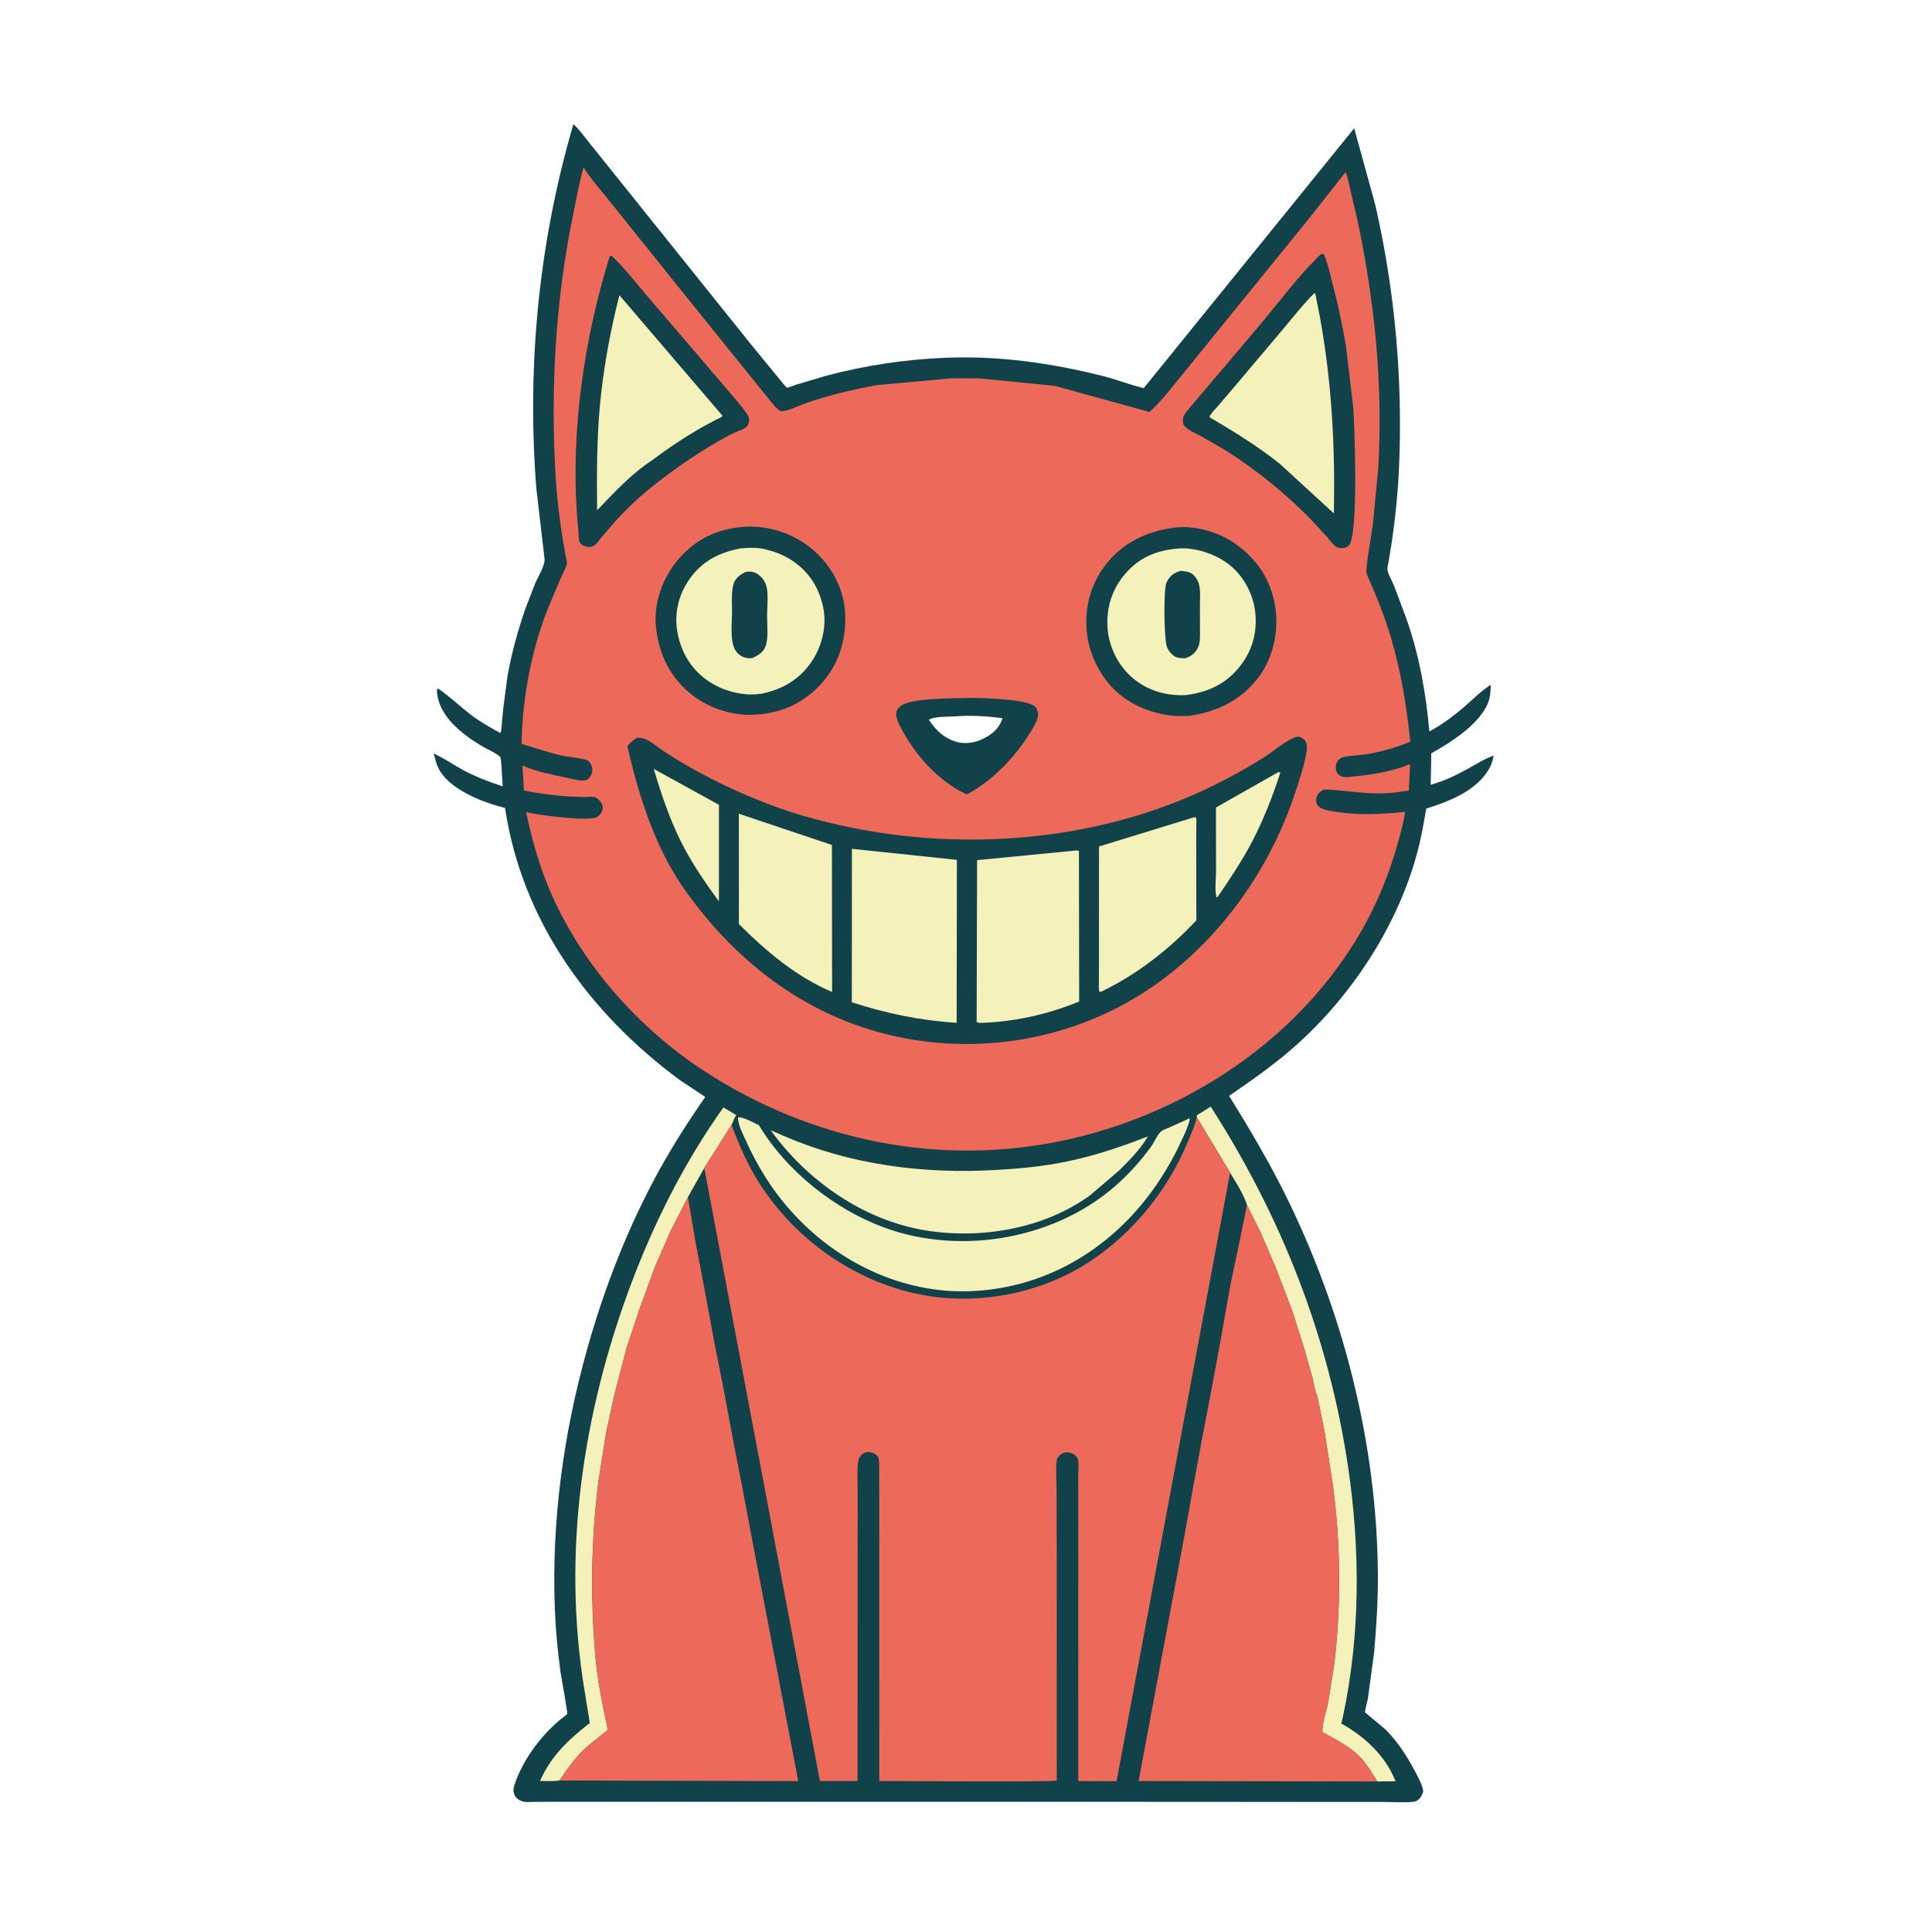<svg version="1.1" xmlns="http://www.w3.org/2000/svg" style="display: block;" viewBox="0 0 2048 2048" width="1024" height="1024">
<path transform="translate(0,0)" fill="rgb(255,255,255)" d="M -0 -0 L 2048 0 L 2048 2048 L -0 2048 L -0 -0 z"/>
<path transform="translate(0,0)" fill="rgb(17,65,73)" d="M 607.809 131.678 C 614.192 137.246 619.67 145.231 625.068 151.83 L 660.982 196.603 L 795.523 364.357 L 827.749 403.708 C 828.968 405.076 833.159 410.63 834.291 410.945 C 835.076 411.163 842.406 408.265 843.817 407.803 L 875.657 398.346 C 916.787 387.42 959.146 381.033 1001.67 379.254 C 1058.62 376.871 1114.6 384.843 1169.71 398.759 C 1184.06 402.382 1198.1 408.067 1212.41 411.42 L 1435.52 136.002 L 1457.86 217.224 C 1478.82 308.868 1487.14 402.581 1482.99 496.457 C 1481.88 521.476 1479.34 546.961 1475.76 571.74 L 1472.23 593.939 C 1471.73 596.972 1470.3 601.725 1470.92 604.685 C 1471.99 609.873 1475.72 615.853 1477.77 620.936 L 1490.98 656.277 C 1504.6 695.109 1511.5 734.574 1515.21 775.414 C 1528.57 768.227 1541.68 758.424 1553.1 748.469 C 1561.87 740.82 1570.36 732.183 1580.23 725.97 C 1580.13 731.08 1580 736.899 1578.49 741.822 C 1570.94 766.353 1538.34 786.781 1517.21 798.562 L 1516.61 831.866 C 1530.22 828.231 1543.11 822.033 1555.41 815.266 C 1564.68 810.165 1573.27 804.475 1583.34 800.986 C 1582.5 805.109 1581.55 809.047 1579.64 812.827 C 1567.21 837.463 1536.61 849.446 1511.91 857.135 L 1508.09 878.406 C 1492.26 963.505 1441.71 1045.59 1378.5 1103.88 C 1354.99 1125.56 1329.22 1143.6 1302.92 1161.65 C 1323.71 1195.36 1344.11 1229.51 1361.77 1264.99 C 1423.71 1389.48 1459.55 1529.44 1460.63 1668.75 C 1460.84 1696.28 1459 1723.82 1456.69 1751.24 L 1450.05 1800.34 C 1449.64 1802.86 1446.58 1813.59 1447.09 1815.22 C 1447.23 1815.68 1467.47 1831.97 1469.77 1834.36 C 1482.62 1847.72 1492.17 1862.71 1500.68 1879.09 C 1503.92 1885.32 1507.82 1891.96 1508.68 1899 C 1507.57 1902.76 1506.01 1906.04 1502.69 1908.36 C 1501.08 1909.49 1499.27 1909.92 1497.34 1910.07 C 1486.37 1910.92 1474.84 1910.12 1463.8 1910.09 L 1394.7 1910.12 L 1131.99 1909.97 L 692.822 1910 L 590.422 1909.97 L 566.929 1910.06 C 562.922 1910.11 557.98 1910.64 554.138 1909.63 C 550.948 1908.8 547.659 1906.69 546.01 1903.79 C 543.937 1900.15 543.947 1896.45 545.206 1892.55 L 545.734 1891 C 551.972 1872.29 563.98 1853.61 577.107 1839.04 C 582.421 1833.14 587.918 1827.84 594.026 1822.78 C 595.049 1821.93 601.074 1817.49 601.268 1816.86 C 601.888 1814.86 594.79 1777.09 594.086 1771.91 C 591.1 1749.92 589.011 1727.88 588.154 1705.71 C 584.548 1612.38 597.263 1519.69 622.496 1429.84 C 640.955 1364.11 666.272 1299.33 699.363 1239.5 C 713.943 1213.14 730.437 1187.56 747.549 1162.78 L 720.511 1144.83 C 624.596 1073.89 553.349 976.136 535.357 856.44 C 519.567 852.409 504.704 847.212 490.566 838.961 C 480.491 833.082 469.983 824.952 464.715 814.303 C 462.307 809.434 461.084 803.901 459.718 798.668 C 470.376 803.556 480.051 810.378 490.335 815.975 C 503.957 823.389 518.24 828.735 532.934 833.564 C 532.43 829.172 531.504 804.266 530.404 802.71 C 528.071 799.41 517.134 794.531 513.317 792.333 C 501.571 785.57 490.051 777.563 480.5 767.885 C 470.932 758.19 463.153 744.864 463.195 731 L 464.5 729.951 C 476.449 738.089 487.126 748.39 498.573 757.256 C 508.444 764.902 519.526 771.079 530.42 777.114 C 531.594 774.627 531.536 771.122 531.809 768.36 L 533.571 750.072 L 538.012 716.5 C 542.42 691.999 549.112 667.457 557.424 644 L 567.142 618.793 C 570.132 611.781 578.079 599.317 577.232 591.903 L 577.026 590.5 L 568.515 517.561 C 558.368 387.426 571.09 257.028 607.809 131.678 z"/>
<path transform="translate(0,0)" fill="rgb(244,241,187)" d="M 593.099 1887.41 C 586.59 1888.45 579.091 1887.84 572.455 1887.9 L 572.813 1887.08 C 584.395 1861.06 603.098 1843.56 625.221 1826.5 L 619.623 1792.01 C 595.599 1646.76 617.495 1498.07 668.998 1361 C 693.669 1295.34 726.016 1231.09 766.867 1173.94 L 780.434 1182.02 C 778.405 1185.26 776.989 1188.98 775.432 1192.46 L 746.56 1238.1 L 729.221 1269 L 710.103 1306.57 L 694.162 1343.17 L 677.324 1389.26 L 664.217 1428.94 L 651.34 1478.26 L 642.689 1517.6 L 634.454 1569.72 C 626.619 1631.65 625.752 1692.75 631.064 1754.91 C 632.646 1773.42 635.624 1791.79 639.451 1809.96 L 643.411 1829.13 C 643.483 1829.53 644.303 1833.14 644.172 1833.47 C 643.837 1834.31 641.03 1836.33 640.141 1837.1 L 623.651 1850.42 C 611.375 1860.93 601.906 1873.99 593.099 1887.41 z"/>
<path transform="translate(0,0)" fill="rgb(244,241,187)" d="M 1268.58 1184.17 L 1268.92 1181.97 L 1270.66 1181.05 L 1283.37 1173.01 C 1358.45 1289.93 1408.59 1417.3 1429.03 1555 C 1441.98 1642.31 1442.12 1733.12 1423.57 1819.69 L 1421.81 1827.03 C 1446.91 1840.95 1468.54 1861.12 1479.38 1888.23 L 1459.95 1888.42 C 1454.66 1879.93 1449.49 1870.82 1442.62 1863.5 C 1431.16 1851.31 1416.31 1844.22 1401.91 1836.24 C 1401.01 1827.39 1406.14 1813.83 1407.88 1804.69 L 1414.57 1762.76 C 1421.72 1700.79 1421.23 1634.15 1412.59 1572.39 L 1404.25 1518.41 L 1396.44 1480.13 C 1393.73 1474.86 1392.72 1466.33 1391.24 1460.45 L 1382.64 1429.93 L 1370.28 1390.68 L 1351.47 1341.63 L 1336.27 1306.34 L 1321.85 1277.43 C 1318.39 1265.95 1310.07 1253.42 1303.96 1243.05 L 1268.58 1184.17 z"/>
<path transform="translate(0,0)" fill="rgb(244,241,187)" d="M 816.999 1198.08 L 831.377 1204.36 C 902.067 1234.91 979.016 1244.63 1055.41 1240.24 C 1080.67 1238.79 1105.84 1236.48 1130.64 1231.31 C 1160.32 1225.12 1188.74 1215.71 1216.88 1204.55 C 1208.93 1218.17 1197.43 1229.72 1186.33 1240.77 L 1155.09 1267.42 C 1106.15 1302.62 1039.85 1313.86 981.078 1304.27 C 915.425 1293.57 855.556 1251.7 816.999 1198.08 z"/>
<path transform="translate(0,0)" fill="rgb(244,241,187)" d="M 782.204 1184.5 C 787.422 1183.42 799.256 1190.43 804.56 1192.81 C 833.259 1240.93 884.176 1281.5 936.459 1300.94 C 1019.17 1331.71 1121.71 1313.29 1186.76 1253.18 C 1198.76 1242.1 1209.93 1229.46 1219.62 1216.3 C 1223.1 1211.57 1226.55 1203.26 1230.53 1199.57 C 1232.56 1197.69 1237.14 1196.23 1239.7 1195.09 L 1261.1 1185.4 C 1261.9 1191.26 1247.97 1218.35 1244.97 1224.35 C 1233.34 1246.32 1219.73 1266.38 1203.09 1284.91 C 1158.34 1334.76 1098.33 1365.3 1031.12 1368.62 C 967.352 1371.77 905.308 1346.41 858.529 1303.91 C 828.832 1276.94 807.839 1246.62 791.158 1210.18 C 787.499 1202.19 782.629 1193.37 782.204 1184.5 z"/>
<path transform="translate(0,0)" fill="rgb(237,106,90)" d="M 1321.85 1277.43 L 1336.27 1306.34 L 1351.47 1341.63 L 1370.28 1390.68 L 1382.64 1429.93 L 1391.24 1460.45 C 1392.72 1466.33 1393.73 1474.86 1396.44 1480.13 L 1404.25 1518.41 L 1412.59 1572.39 C 1421.23 1634.15 1421.72 1700.79 1414.57 1762.76 L 1407.88 1804.69 C 1406.14 1813.83 1401.01 1827.39 1401.91 1836.24 C 1416.31 1844.22 1431.16 1851.31 1442.62 1863.5 C 1449.49 1870.82 1454.66 1879.93 1459.95 1888.42 L 1206.96 1887.98 L 1255.79 1626.69 L 1264.62 1577.26 L 1273.43 1529.34 L 1284.38 1472.19 L 1293.61 1422.31 L 1304.47 1361.18 L 1314.4 1313.87 L 1321.85 1277.43 z"/>
<path transform="translate(0,0)" fill="rgb(237,106,90)" d="M 729.221 1269 L 737.093 1315.49 L 746.531 1365.1 L 757.227 1423.04 L 766.569 1469.87 L 777.2 1526.88 L 786.677 1575.67 L 797.63 1633.9 L 846.192 1888.03 L 593.099 1887.41 C 601.906 1873.99 611.375 1860.93 623.651 1850.42 L 640.141 1837.1 C 641.03 1836.33 643.837 1834.31 644.172 1833.47 C 644.303 1833.14 643.483 1829.53 643.411 1829.13 L 639.451 1809.96 C 635.624 1791.79 632.646 1773.42 631.064 1754.91 C 625.752 1692.75 626.619 1631.65 634.454 1569.72 L 642.689 1517.6 L 651.34 1478.26 L 664.217 1428.94 L 677.324 1389.26 L 694.162 1343.17 L 710.103 1306.57 L 729.221 1269 z"/>
<path transform="translate(0,0)" fill="rgb(237,106,90)" d="M 1268.58 1184.17 L 1303.96 1243.05 L 1183.62 1888.16 L 1143 1888.03 L 1143.03 1614.9 L 1142.97 1561.87 C 1142.97 1558.06 1144.1 1548.51 1142 1545.44 C 1139.67 1542.02 1136.64 1540.08 1132.5 1539.62 C 1129.11 1539.25 1126.02 1540.12 1123.5 1542.45 C 1121.78 1544.05 1120.41 1546.32 1120.11 1548.67 C 1118.91 1558.15 1119.99 1569.15 1120.01 1578.83 L 1120.15 1647.38 L 1120.22 1887.47 C 1117.34 1889.21 947.575 1887.91 932.072 1887.98 L 932.083 1661.77 L 932.06 1588.36 L 931.92 1550 C 931.819 1548.09 931.529 1545.75 930.491 1544.11 C 928.528 1541 924.009 1539.3 920.5 1539.24 C 917.864 1539.19 915.336 1540.16 913.433 1541.98 C 910.787 1544.5 909.713 1547.68 909.41 1551.26 C 908.415 1562.99 909.183 1575.4 909.173 1587.23 L 909.117 1658.34 L 909.022 1888.01 L 869.15 1888 L 746.56 1238.1 L 775.432 1192.46 C 783.758 1214.59 793.266 1236.39 806.222 1256.24 C 844.317 1314.61 905.473 1357.81 973.814 1371.9 C 1035.89 1384.69 1104.33 1371.35 1157 1336.09 C 1202.45 1305.67 1238.9 1259.86 1259.54 1209.38 C 1262.83 1201.34 1266.92 1192.71 1268.58 1184.17 z"/>
<path transform="translate(0,0)" fill="rgb(237,106,90)" d="M 1118.11 409.017 L 1218.5 436.73 C 1229.24 427.207 1238.08 415.73 1247.16 404.669 L 1286.02 356.757 L 1384.08 236 L 1426.36 182.514 C 1428.89 188.388 1429.96 195.218 1431.47 201.431 L 1439.18 234.302 C 1457.27 320.481 1465.94 406.562 1461.12 494.608 L 1455.28 556.345 C 1453.13 571.658 1449.89 587.184 1448.56 602.578 C 1448.34 605.11 1448.22 607.238 1449.27 609.625 C 1458.76 631.158 1467.83 653.374 1474.5 675.969 C 1485.2 712.237 1491.13 748.655 1494.95 786.196 C 1479.63 792.611 1463.02 797.293 1446.6 799.854 C 1439.28 800.995 1430.9 800.667 1423.83 802.685 C 1420.8 803.552 1418.69 805.096 1417.29 808.007 C 1415.8 811.107 1415.51 814.724 1416.75 817.945 C 1417.78 820.608 1419.84 822.193 1422.5 823.155 C 1426.26 824.515 1433.11 823.228 1437.02 822.846 C 1457.13 820.881 1475.87 817.601 1494.71 810.015 L 1493.46 838.043 L 1477 840.305 C 1453.21 842.779 1431.51 838.488 1408.05 836.969 C 1403.88 836.699 1401.77 837.188 1398.74 840.107 C 1396.32 842.434 1394.98 845.636 1395.11 849 C 1395.2 851.633 1396.37 853.886 1398.5 855.466 C 1402.72 858.604 1411.22 859.798 1416.38 860.596 C 1441.77 864.524 1464.1 863.02 1489.51 860.648 C 1487.81 872.739 1484.39 884.276 1481.06 896 C 1470.14 934.54 1454.16 970.735 1432.43 1004.44 C 1364.13 1110.39 1250.33 1182.6 1127.87 1208.84 C 995.836 1237.13 860.106 1209.04 747.396 1135.95 C 675.895 1089.59 614.286 1019.57 581.5 940.731 C 570.838 915.094 563.465 887.98 557.705 860.862 C 569.145 863.966 624.429 871.15 633.08 866.002 C 635.969 864.283 638.216 860.833 638.794 857.555 C 639.222 855.127 638.476 852.496 637.05 850.504 C 635.664 848.566 632.763 845.679 630.447 844.984 C 627.658 844.148 623.359 844.78 620.448 844.841 L 603.453 844.349 C 587.257 843.237 571.293 841.253 555.378 838.013 L 553.857 811.62 C 569.306 818.175 585.166 821.158 601.496 824.586 C 606.606 825.659 616.221 828.541 621.207 826.886 C 624.185 825.898 626.273 822.779 627.253 820 C 628.347 816.901 627.991 813.164 626.418 810.274 C 625.135 807.919 623.652 806.072 620.934 805.321 C 612.416 802.97 602.694 802.603 593.908 800.577 C 580.027 797.376 566.571 792.484 552.879 788.571 C 553.603 741.539 562.846 691.536 579.728 647.645 L 594.18 613.292 C 596.167 608.798 600.379 601.71 600.927 597.059 C 601.168 595.014 599.79 590.476 599.374 588.263 L 595.848 567.779 C 592.929 547.806 590.309 527.339 589.082 507.193 C 583.364 413.305 588.663 319.138 607.631 226.917 C 611.006 210.509 614.035 193.642 618.516 177.513 C 627.488 191.206 639.063 204.088 649.242 216.95 L 712.5 295.92 L 816.057 424.36 C 818.011 426.663 824.626 435.096 827.649 435.744 C 833.136 436.919 848.511 429.379 853.858 427.5 C 878.296 418.914 904.79 412.721 930.257 408.125 L 1009.29 400.991 L 1037.85 401.118 L 1118.11 409.017 z"/>
<path transform="translate(0,0)" fill="rgb(17,65,73)" d="M 1000.97 740.421 L 1029.76 739.782 C 1042.94 739.936 1091.18 741.019 1097.93 749.759 C 1099.81 752.19 1100.91 756.158 1100.32 759.197 C 1099.1 765.54 1094.58 772.585 1091.18 778 C 1078.48 798.253 1061 817.807 1041.44 831.71 C 1036.04 835.417 1030.75 839.432 1024.69 841.99 L 1016.92 838.202 C 993.005 824.703 972.209 801.966 958.717 778.175 C 955.633 772.736 951.664 766.059 950.348 759.897 C 949.53 756.064 949.963 753.569 952.384 750.5 C 959.566 741.396 990.161 741.178 1000.97 740.421 z"/>
<path transform="translate(0,0)" fill="rgb(255,255,255)" d="M 1011.51 759.424 C 1028.14 758.012 1046.31 759.11 1062.82 761.371 L 1060.73 766.182 C 1055.83 776.362 1045.25 782.519 1034.93 785.989 C 1028.82 787.662 1021.68 788.327 1015.5 786.797 C 1001.84 783.417 991.794 774.374 984.571 762.773 C 992.008 759.323 1003.29 759.837 1011.51 759.424 z"/>
<path transform="translate(0,0)" fill="rgb(17,65,73)" d="M 646.398 271.5 L 647.955 271.206 C 649.217 272.126 650.391 272.978 651.5 274.088 C 663.915 286.514 675.041 300.875 686.438 314.26 L 738.071 374.513 L 772.959 415.404 C 779.232 422.847 786.205 430.38 791.601 438.466 C 793.197 440.856 794.233 443.066 794.026 446 C 793.804 449.149 792.472 451.957 789.804 453.712 C 786.657 455.784 782.244 456.881 778.793 458.512 C 772.852 461.322 767.093 464.589 761.39 467.847 C 737.728 481.366 715.341 496.857 693.956 513.721 C 679.444 524.985 665.517 538.237 653.025 551.703 L 638.34 568.727 C 635.677 571.984 632.895 576.161 629.394 578.493 C 626.899 580.155 624.397 580.098 621.598 579.5 C 618.791 578.9 616.088 577.827 614.706 575.115 C 613.256 572.27 613.435 567.839 613.22 564.662 L 611.514 544.124 C 605.412 453.524 619.556 357.91 646.398 271.5 z"/>
<path transform="translate(0,0)" fill="rgb(244,241,187)" d="M 656.593 312.946 L 765.96 440.812 C 764.27 442.884 760.477 444.156 758.087 445.384 L 742 454.1 C 724.162 464.51 707.071 475.903 690.603 488.371 C 669.389 502.178 650.358 522.709 632.977 540.905 C 632.585 504.665 632.549 468.16 635.731 432.036 C 639.186 392.817 646.81 351.128 656.593 312.946 z"/>
<path transform="translate(0,0)" fill="rgb(17,65,73)" d="M 1400.15 269.5 C 1402.19 268.969 1401.12 268.981 1403.36 269.653 C 1407.17 277.829 1409.03 287.256 1411.33 295.967 C 1417.58 319.662 1423.01 343.726 1426.9 367.931 L 1434.44 431.153 C 1435.99 451.993 1440.08 567.205 1430 578 C 1428.35 579.768 1426.49 580.634 1424.09 580.9 C 1421.84 581.15 1418.59 581.078 1416.63 579.814 C 1413.16 577.574 1409.77 572.61 1406.93 569.421 L 1389.02 550.064 C 1377.78 538.45 1365.82 527.725 1353.56 517.205 C 1335.24 501.918 1316.03 487.828 1295.72 475.283 L 1272.44 461.987 C 1267.3 459.268 1260.68 456.594 1256.5 452.585 C 1254.01 450.198 1253.66 447.348 1253.95 444 C 1254.21 440.987 1256.28 438.234 1258.08 435.902 L 1335.41 344.537 C 1356.33 319.797 1376.69 291.853 1400.15 269.5 z"/>
<path transform="translate(0,0)" fill="rgb(244,241,187)" d="M 1393.42 310.5 C 1395 312.433 1395.01 315.084 1395.49 317.5 L 1399.26 336.572 C 1411.84 406.059 1415.31 473.795 1413.98 544.281 L 1356.39 491.427 C 1332.47 472.49 1308.21 457.655 1281.98 442.161 C 1283.39 438.365 1287.32 434.832 1289.97 431.722 L 1310.46 407.682 L 1359.14 350.008 C 1370.31 336.69 1381.16 322.855 1393.42 310.5 z"/>
<path transform="translate(0,0)" fill="rgb(17,65,73)" d="M 788.718 558.426 C 814.075 556.622 841.232 565.552 860.678 581.869 C 880.245 598.287 893.72 621.79 895.705 647.5 C 897.802 674.651 890.428 701.671 872.567 722.5 C 854.08 744.058 830.363 755.462 802.247 757.469 C 778.145 759.482 752.392 751.355 733.429 736.461 C 711.292 719.074 699.291 695.657 695.786 668 L 695.306 664.125 C 692.791 638.756 702.705 612.247 719.016 593 C 737.403 571.303 760.603 560.564 788.718 558.426 z"/>
<path transform="translate(0,0)" fill="rgb(244,241,187)" d="M 785.688 581.253 C 794.203 580.538 803.315 580.254 811.643 582.363 C 821.665 584.9 830.301 588.125 839.054 593.786 C 857.268 605.568 868.33 622.885 872.635 643.952 C 876.614 663.425 871.542 684.6 860.569 700.987 C 847.618 720.326 829.341 730.94 806.915 735.405 C 800.504 736.355 792.953 736.469 786.541 735.473 L 785 735.215 C 772.708 733.267 761.311 728.975 750.966 722.054 C 733.235 710.191 722.248 692.007 718.271 671.165 C 714.347 650.604 719.117 630.507 731.128 613.5 C 744.417 594.684 763.408 585.06 785.688 581.253 z"/>
<path transform="translate(0,0)" fill="rgb(17,65,73)" d="M 791.078 606.039 C 793.716 605.925 796.46 605.754 799.011 606.568 C 804.243 608.238 808.686 612.817 811.058 617.634 C 815.317 626.283 813.125 642.848 813.108 652.495 C 813.091 662.122 814.894 676.946 811.204 685.887 C 808.777 691.766 803.09 694.989 797.624 697.541 C 795.846 697.776 794.371 697.856 792.572 697.647 C 787.356 697.043 782.961 694.241 779.962 689.954 C 773.366 680.521 776.003 659.724 776.002 648.404 C 776.002 640.45 775.29 631.638 776.57 623.8 L 776.808 622.5 L 777.657 618.703 C 779.876 612.208 785.21 608.805 791.078 606.039 z"/>
<path transform="translate(0,0)" fill="rgb(17,65,73)" d="M 1244.61 559.381 L 1245.3 559.232 C 1269.05 556.627 1294.92 564.867 1313.61 579.424 C 1335.76 596.679 1348.41 618.267 1352.19 646 C 1355.45 669.937 1349.15 697.746 1334.59 717.287 C 1316.07 742.158 1290.34 754.645 1260.24 758.838 C 1253.38 758.986 1246.48 759.338 1239.68 758.331 C 1221.67 755.664 1205.65 749.939 1190.83 739.135 C 1170.65 724.419 1156.37 699.531 1152.7 674.914 C 1148.67 647.853 1154.99 620.714 1171.72 599.007 C 1189.9 575.411 1215.55 563.082 1244.61 559.381 z"/>
<path transform="translate(0,0)" fill="rgb(244,241,187)" d="M 1249.37 581.419 C 1266.98 580.162 1287.62 587.08 1301.66 597.525 C 1317.16 609.056 1327.81 628.019 1330.36 647.124 C 1333.21 668.449 1328.22 688.487 1314.98 705.581 C 1299.96 724.97 1280.68 733.829 1256.81 736.877 C 1236.4 737.659 1217.36 732.396 1201.42 719.332 C 1186.12 706.797 1175.85 686.827 1174.16 667.141 C 1172.29 645.346 1178.35 625.071 1192.63 608.412 C 1207.99 590.492 1226.33 583.278 1249.37 581.419 z"/>
<path transform="translate(0,0)" fill="rgb(17,65,73)" d="M 1251.5 605.137 C 1255.12 605.503 1259.11 605.742 1262.37 607.495 C 1266.27 609.588 1269.49 614.339 1270.73 618.5 C 1272.9 625.757 1271.9 635.786 1271.96 643.356 L 1272.04 668.324 C 1272.02 674.493 1272.55 681.746 1269.5 687.33 C 1266.38 693.029 1261.86 696.088 1255.81 697.882 C 1253.09 697.648 1250.13 697.588 1247.5 696.828 C 1243.03 695.537 1238.71 689.996 1237.02 685.862 C 1233.9 678.24 1233.12 624.282 1236.61 617.348 C 1240.28 610.075 1243.85 607.578 1251.5 605.137 z"/>
<path transform="translate(0,0)" fill="rgb(17,65,73)" d="M 1372.95 781.5 C 1374.03 781.264 1374.87 781.02 1376.01 781.073 C 1378.83 781.205 1381.92 782.81 1383.5 785.194 C 1385.58 788.32 1385.68 792.264 1385.14 795.876 C 1382.91 810.711 1377.53 826.479 1372.81 840.703 C 1346.57 919.734 1296.76 991.311 1229.23 1040.6 C 1154.44 1095.17 1059.89 1116.86 968.599 1102.24 C 868.035 1086.13 787.499 1028.28 728.646 947.129 C 695.707 902.259 676.998 844.677 665.08 790.876 C 668.347 787.124 670.905 784.403 675.5 782.185 C 685.522 781.244 693.008 789.166 700.933 794.5 C 735.448 817.73 774.425 836.891 813.179 851.866 C 845.469 864.343 879.004 873.003 913 879.33 C 1028.8 900.884 1155.52 890.26 1264 843.028 C 1289.38 831.979 1314.47 818.637 1338 804.023 C 1349.01 797.183 1360.35 786.874 1372.07 781.857 L 1372.95 781.5 z"/>
<path transform="translate(0,0)" fill="rgb(244,241,187)" d="M 1355.04 818.5 C 1356.36 818.483 1355.62 818.383 1357.22 819.047 C 1349.15 843.913 1339.43 868.948 1327.31 892.127 C 1316.59 912.637 1303.58 932.028 1290.5 951.098 L 1289.65 951.214 C 1287.38 944.122 1289.06 931.433 1289.04 923.808 L 1288.96 855.975 L 1355.04 818.5 z"/>
<path transform="translate(0,0)" fill="rgb(244,241,187)" d="M 692.995 815.065 L 762.109 853.141 L 762.107 955.499 C 747.107 935.137 732.523 913.756 721.305 891.058 C 709.296 866.76 700.71 840.991 692.995 815.065 z"/>
<path transform="translate(0,0)" fill="rgb(244,241,187)" d="M 783.211 862.593 L 881.866 895.697 L 882.059 1051.59 C 843.705 1035.13 812.46 1008.72 783.26 979.533 L 783.211 862.593 z"/>
<path transform="translate(0,0)" fill="rgb(244,241,187)" d="M 1265.2 866.5 L 1267.43 866.221 C 1268.73 868.461 1268.15 871.632 1268.14 874.212 L 1268.05 891.855 L 1268.18 975.641 C 1239.36 1006.32 1205.53 1032.83 1167.5 1051.15 L 1165.62 1051.5 C 1164.26 1048.25 1164.91 1043.65 1164.91 1040.12 L 1164.93 1012.63 L 1165 897.307 L 1265.2 866.5 z"/>
<path transform="translate(0,0)" fill="rgb(244,241,187)" d="M 1141.18 901.5 C 1141.99 901.558 1142.91 901.907 1143.7 902.119 L 1143.97 1061.67 C 1110.1 1075.49 1075.06 1083.25 1038.5 1084.37 L 1035.28 1083.5 L 1035.77 911.787 L 1141.18 901.5 z"/>
<path transform="translate(0,0)" fill="rgb(244,241,187)" d="M 903.062 899.807 L 1014.34 911.484 L 1014.08 1084.22 C 975.324 1081.79 939.855 1074.36 902.967 1062.48 L 903.062 899.807 z"/>
</svg>